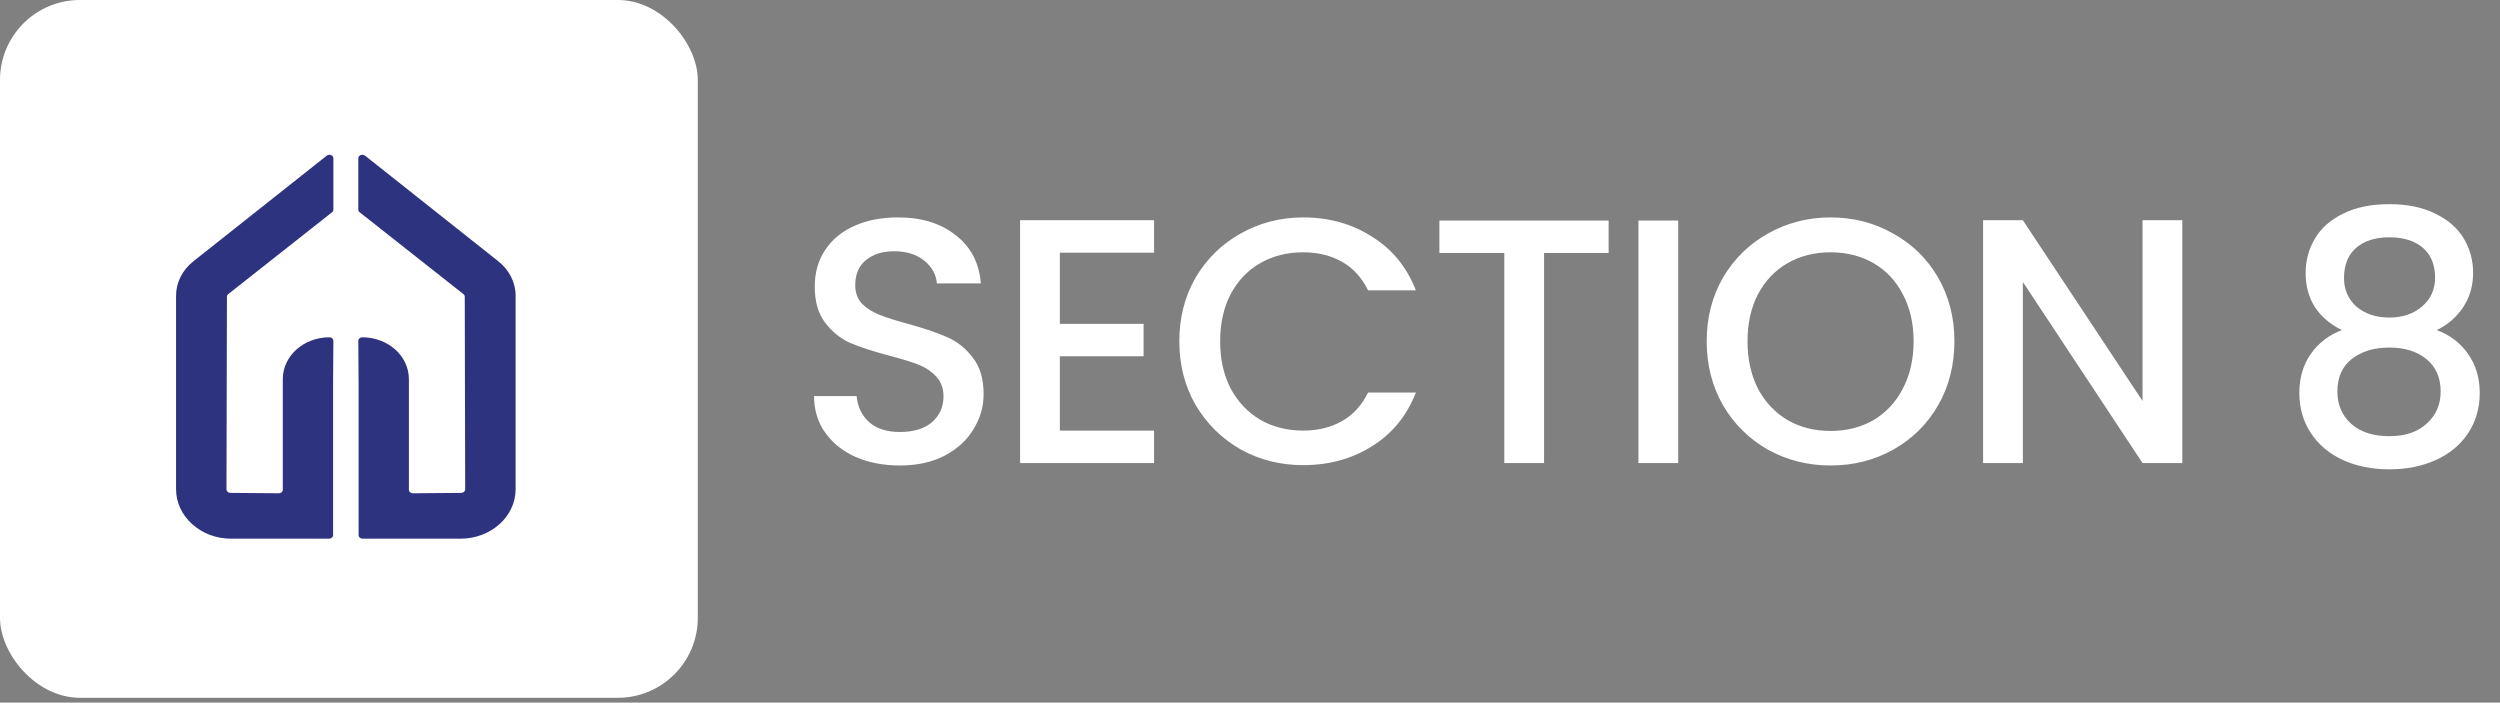 <svg width="153" height="43" viewBox="0 0 153 43" fill="none" xmlns="http://www.w3.org/2000/svg">
<rect x="0" y="0" width="153" height="43" fill="#808080" stroke="none"/>
<rect width="42.705" height="42.705" rx="4.893" fill="white"/>
<path d="M19.999 9.525L11.851 15.978C11.169 16.509 10.775 17.283 10.775 18.096V29.939C10.775 31.607 12.282 32.968 14.149 32.968H20.143C20.277 32.968 20.385 32.871 20.385 32.751V23.405L20.403 20.86C20.403 20.739 20.295 20.642 20.161 20.642C18.581 20.642 17.307 21.786 17.307 23.204V29.971C17.307 30.092 17.199 30.189 17.065 30.189L14.104 30.165C13.969 30.165 13.861 30.068 13.861 29.947L13.888 18.161C13.888 18.096 13.915 18.04 13.969 18L20.322 12.989C20.376 12.949 20.403 12.892 20.403 12.828V9.686C20.403 9.501 20.161 9.404 19.999 9.525Z" fill="#2D337F"/>
<path d="M22.341 9.525L30.48 15.978C31.162 16.509 31.556 17.283 31.556 18.096V29.939C31.556 31.607 30.049 32.968 28.183 32.968H22.189C22.054 32.968 21.946 32.871 21.946 32.751V23.405L21.928 20.86C21.928 20.739 22.036 20.642 22.171 20.642C23.75 20.642 25.024 21.786 25.024 23.204V29.971C25.024 30.092 25.132 30.189 25.266 30.189L28.227 30.165C28.362 30.165 28.47 30.068 28.47 29.947L28.443 18.161C28.443 18.096 28.416 18.04 28.362 18L22.009 12.989C21.955 12.949 21.928 12.892 21.928 12.828V9.686C21.928 9.501 22.171 9.404 22.332 9.525H22.341Z" fill="#2D337F"/>
<path d="M55.073 28.488C54.077 28.488 53.18 28.317 52.383 27.975C51.585 27.619 50.959 27.121 50.504 26.48C50.048 25.84 49.82 25.093 49.82 24.238H52.425C52.482 24.879 52.731 25.406 53.173 25.819C53.628 26.231 54.262 26.438 55.073 26.438C55.913 26.438 56.568 26.238 57.037 25.84C57.507 25.427 57.742 24.9 57.742 24.26C57.742 23.762 57.593 23.356 57.294 23.043C57.009 22.73 56.646 22.488 56.205 22.317C55.778 22.146 55.18 21.961 54.411 21.762C53.443 21.505 52.653 21.249 52.041 20.993C51.443 20.722 50.931 20.31 50.504 19.755C50.077 19.199 49.863 18.459 49.863 17.534C49.863 16.68 50.077 15.932 50.504 15.292C50.931 14.651 51.529 14.16 52.297 13.819C53.066 13.477 53.956 13.306 54.966 13.306C56.404 13.306 57.578 13.669 58.489 14.395C59.415 15.107 59.927 16.089 60.027 17.342H57.336C57.294 16.801 57.037 16.338 56.568 15.954C56.098 15.569 55.479 15.377 54.71 15.377C54.012 15.377 53.443 15.555 53.002 15.911C52.56 16.267 52.34 16.779 52.34 17.448C52.34 17.904 52.475 18.281 52.745 18.58C53.03 18.865 53.386 19.093 53.813 19.263C54.24 19.434 54.824 19.619 55.564 19.819C56.546 20.089 57.343 20.359 57.956 20.63C58.582 20.9 59.109 21.32 59.536 21.89C59.977 22.445 60.197 23.192 60.197 24.132C60.197 24.886 59.991 25.598 59.578 26.267C59.18 26.936 58.589 27.477 57.806 27.89C57.037 28.288 56.126 28.488 55.073 28.488ZM64.863 15.463V19.819H69.988V21.804H64.863V26.352H70.629V28.338H62.429V13.477H70.629V15.463H64.863ZM72.175 20.886C72.175 19.434 72.509 18.132 73.178 16.979C73.862 15.826 74.78 14.929 75.933 14.288C77.1 13.633 78.374 13.306 79.755 13.306C81.335 13.306 82.737 13.697 83.961 14.48C85.2 15.249 86.097 16.345 86.652 17.769H83.726C83.342 16.986 82.808 16.402 82.125 16.018C81.442 15.633 80.652 15.441 79.755 15.441C78.773 15.441 77.897 15.662 77.129 16.103C76.36 16.544 75.755 17.178 75.314 18.004C74.886 18.829 74.673 19.79 74.673 20.886C74.673 21.982 74.886 22.943 75.314 23.769C75.755 24.594 76.36 25.235 77.129 25.69C77.897 26.132 78.773 26.352 79.755 26.352C80.652 26.352 81.442 26.16 82.125 25.776C82.808 25.392 83.342 24.808 83.726 24.025H86.652C86.097 25.448 85.2 26.544 83.961 27.313C82.737 28.082 81.335 28.466 79.755 28.466C78.36 28.466 77.086 28.146 75.933 27.505C74.78 26.851 73.862 25.947 73.178 24.794C72.509 23.641 72.175 22.338 72.175 20.886ZM98.448 13.498V15.484H94.497V28.338H92.063V15.484H88.092V13.498H98.448ZM102.706 13.498V28.338H100.272V13.498H102.706ZM112.03 28.488C110.65 28.488 109.376 28.167 108.208 27.527C107.055 26.872 106.137 25.968 105.454 24.815C104.785 23.648 104.45 22.338 104.45 20.886C104.45 19.434 104.785 18.132 105.454 16.979C106.137 15.826 107.055 14.929 108.208 14.288C109.376 13.633 110.65 13.306 112.03 13.306C113.425 13.306 114.699 13.633 115.852 14.288C117.02 14.929 117.938 15.826 118.607 16.979C119.276 18.132 119.61 19.434 119.61 20.886C119.61 22.338 119.276 23.648 118.607 24.815C117.938 25.968 117.02 26.872 115.852 27.527C114.699 28.167 113.425 28.488 112.03 28.488ZM112.03 26.374C113.013 26.374 113.888 26.153 114.657 25.712C115.425 25.256 116.023 24.616 116.45 23.79C116.892 22.95 117.112 21.982 117.112 20.886C117.112 19.79 116.892 18.829 116.45 18.004C116.023 17.178 115.425 16.544 114.657 16.103C113.888 15.662 113.013 15.441 112.03 15.441C111.048 15.441 110.173 15.662 109.404 16.103C108.635 16.544 108.03 17.178 107.589 18.004C107.162 18.829 106.948 19.79 106.948 20.886C106.948 21.982 107.162 22.95 107.589 23.79C108.03 24.616 108.635 25.256 109.404 25.712C110.173 26.153 111.048 26.374 112.03 26.374ZM133.557 28.338H131.123L123.799 17.256V28.338H121.365V13.477H123.799L131.123 24.537V13.477H133.557V28.338ZM143.325 20.203C141.845 19.463 141.105 18.295 141.105 16.701C141.105 15.932 141.297 15.228 141.681 14.587C142.066 13.947 142.642 13.441 143.411 13.071C144.18 12.687 145.119 12.495 146.229 12.495C147.326 12.495 148.258 12.687 149.027 13.071C149.81 13.441 150.393 13.947 150.777 14.587C151.162 15.228 151.354 15.932 151.354 16.701C151.354 17.498 151.148 18.203 150.735 18.815C150.336 19.413 149.802 19.875 149.133 20.203C149.945 20.502 150.585 20.993 151.055 21.676C151.525 22.345 151.76 23.135 151.76 24.046C151.76 24.972 151.525 25.79 151.055 26.502C150.585 27.214 149.931 27.762 149.091 28.146C148.251 28.53 147.297 28.723 146.229 28.723C145.162 28.723 144.208 28.53 143.368 28.146C142.543 27.762 141.895 27.214 141.425 26.502C140.955 25.79 140.72 24.972 140.72 24.046C140.72 23.121 140.955 22.324 141.425 21.655C141.895 20.986 142.528 20.502 143.325 20.203ZM149.027 17C149.027 16.203 148.777 15.591 148.279 15.164C147.781 14.737 147.098 14.523 146.229 14.523C145.375 14.523 144.699 14.737 144.201 15.164C143.703 15.591 143.454 16.21 143.454 17.021C143.454 17.733 143.71 18.317 144.222 18.772C144.749 19.213 145.418 19.434 146.229 19.434C147.041 19.434 147.71 19.206 148.237 18.751C148.763 18.295 149.027 17.712 149.027 17ZM146.229 21.27C145.29 21.27 144.521 21.505 143.923 21.975C143.34 22.431 143.048 23.093 143.048 23.961C143.048 24.772 143.333 25.434 143.902 25.947C144.471 26.445 145.247 26.694 146.229 26.694C147.197 26.694 147.959 26.438 148.514 25.925C149.084 25.413 149.368 24.758 149.368 23.961C149.368 23.107 149.076 22.445 148.493 21.975C147.923 21.505 147.169 21.27 146.229 21.27Z" fill="white"/>
</svg>
